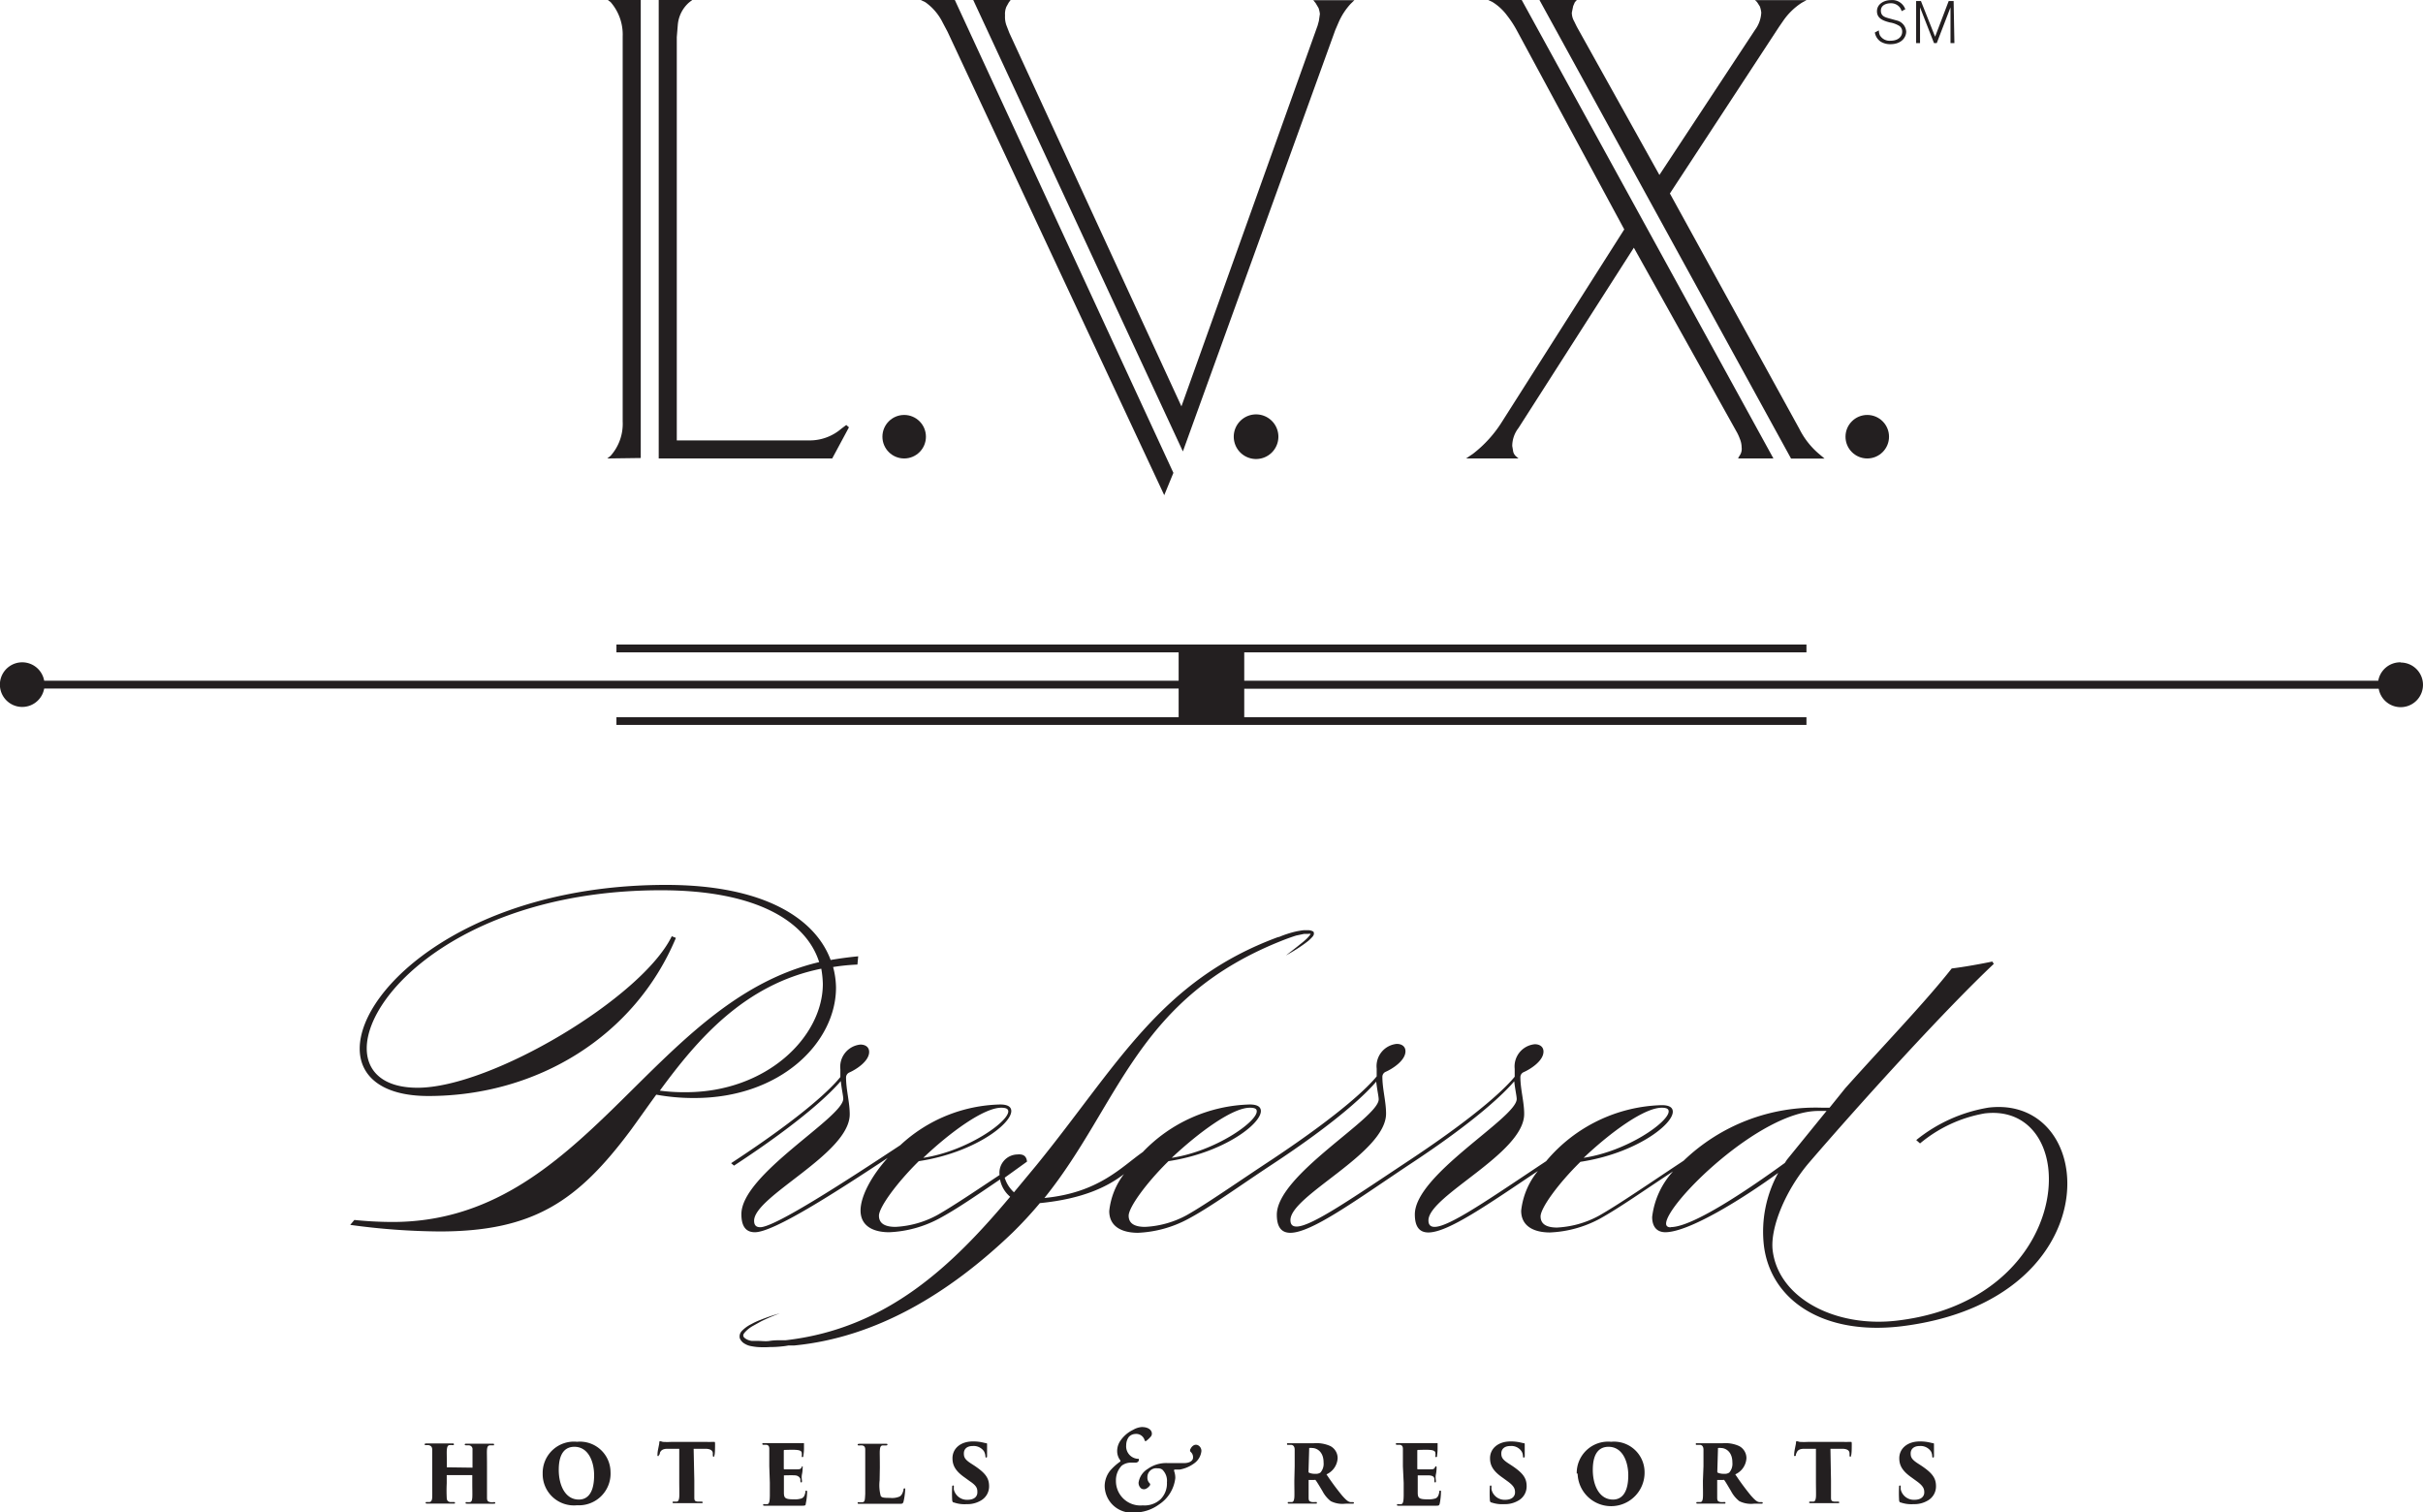 <svg id="Layer_2" data-name="Layer 2" xmlns="http://www.w3.org/2000/svg" viewBox="0 0 217.17 135.52"><defs><style>.cls-1{fill:#231f20;}</style></defs><path class="cls-1" d="M259.86,116.72a1,1,0,0,0-.16-.33,1,1,0,0,0-.81-.38c-.41,0-.89.17-.89.67s.42.59.64.66l.76.21a1.1,1.1,0,0,1,.87,1c0,.53-.44,1.13-1.41,1.13a1.63,1.63,0,0,1-.88-.23,1.23,1.23,0,0,1-.52-.82l.36-.19a1.08,1.08,0,0,0,.09.44,1,1,0,0,0,.95.49c.73,0,1.05-.4,1.05-.8a.61.61,0,0,0-.23-.51,2.3,2.3,0,0,0-.89-.33c-.53-.14-1.14-.33-1.14-1s.66-1,1.25-1a1.24,1.24,0,0,1,1.29.82Z" transform="translate(-89.42 -115.72)"/><path class="cls-1" d="M264.59,119.58h-.35l0-3.2-1.23,3.2h-.25l-1.25-3.2,0,3.2h-.35v-3.77h.43l1.27,3.2,1.22-3.2h.44Z" transform="translate(-89.42 -115.72)"/><path class="cls-1" d="M304.58,175.08a2,2,0,0,0-2,1.65H200.94v-2.54h50.39v-.7H144.67v.7h50.39v2.54H93.38a2,2,0,1,0,0,.7H195.06V180H144.67v.69H251.33V180H200.94v-2.55H302.62a2,2,0,1,0,2-2.35Z" transform="translate(-89.42 -115.72)"/><path class="cls-1" d="M143.85,156.81l.3-.24a4.31,4.31,0,0,0,1.08-3.08V119a4.43,4.43,0,0,0-1.08-3.09l-.3-.23h3v41.09Zm4.61-41.09h3l-.29.23a3,3,0,0,0-1,2l-.09,1.09v36.15h11.75a4.35,4.35,0,0,0,3-1.05l.44-.33.24.21-1.5,2.79H148.46Z" transform="translate(-89.42 -115.72)"/><path class="cls-1" d="M193.77,160.1l-19.42-41.53-.44-.83a4.89,4.89,0,0,0-1.55-1.82l-.41-.2H175l19.59,42.38Zm-17.12-44.38H180l-.17.23-.21.38a1.69,1.69,0,0,0-.12.77,2.24,2.24,0,0,0,.12.88l.27.7,15.42,33.46L207.52,118l.11-.41.09-.62a2.53,2.53,0,0,0-.12-.53l-.26-.44-.21-.26h3.68l-.33.32a6,6,0,0,0-1.06,1.61l-.32.74-13.66,37.77Z" transform="translate(-89.42 -115.72)"/><path class="cls-1" d="M225.34,118.39a9.54,9.54,0,0,0-.85-1.29,4.72,4.72,0,0,0-1.32-1.21l-.36-.17h3l22.56,41.09h-3.17l.11-.21a1.06,1.06,0,0,0,.21-.79,2,2,0,0,0-.16-.76,4.3,4.3,0,0,0-.25-.56l-9.25-16.57-10.34,16.16a2.65,2.65,0,0,0-.56,1.61l.09.53a.86.86,0,0,0,.26.41l.21.18h-4.7l.61-.41a11,11,0,0,0,2.65-2.94L235,136.28Zm2.06-2.67h3.35l-.18.2-.15.35-.12.59a1.58,1.58,0,0,0,.21.77l.24.49,7.4,13.28,8.57-13a2.83,2.83,0,0,0,.56-1.56,2.68,2.68,0,0,0-.12-.53l-.26-.41-.18-.17h4.62l-.42.23a5.92,5.92,0,0,0-1.67,1.62l-.38.55-9.78,14.93,11.6,21.09a7.09,7.09,0,0,0,1.67,2.17l.59.5h-3Z" transform="translate(-89.42 -115.72)"/><path class="cls-1" d="M164.35,204.23a7.5,7.5,0,0,0-.26-1.84,18.27,18.27,0,0,1,2.18-.22l.07-.74c-.85.08-1.66.19-2.47.33-1.36-3.68-5.92-6.73-14.75-6.73-17.38,0-27.46,9.09-27.46,14.68,0,2.47,2,4.24,6.15,4.24,9.79,0,18.51-5.38,22.19-14.17l-.37-.15c-2.65,5.48-16.16,13.58-22.78,13.58-3.09,0-4.56-1.47-4.56-3.53,0-5.16,9.27-14.17,26.38-14.17,8.8,0,13.07,2.94,14.17,6.44-15.16,3.57-20.94,23.29-38.24,23.29a33.91,33.91,0,0,1-3.42-.18l-.37.44a61,61,0,0,0,8,.59c8.43,0,12.4-2.72,17.15-9.09.73-1,1.47-2.06,2.28-3.17a18.55,18.55,0,0,0,3.42.3C159.42,214.13,164.35,209.12,164.35,204.23Zm-13.47,9.38a16.51,16.51,0,0,1-2.32-.14c3.35-4.57,7.58-9.54,14.47-10.93a9,9,0,0,1,.14,1.36C163.17,208.65,158.13,213.61,150.88,213.61Z" transform="translate(-89.42 -115.72)"/><path class="cls-1" d="M274.65,220.75c-.42-3.54-3-6.24-7-5.76a13.86,13.86,0,0,0-6.48,2.91l.34.3a12.32,12.32,0,0,1,5.79-2.69c3.33-.4,5.34,1.85,5.7,4.88.6,5.12-3.38,12.49-13.54,13.69-5.52.66-10.65-2-11.16-6.31-.23-2,1.14-5.36,3.26-7.84,5-5.81,12.33-13.84,16.56-17.82l-.13-.21s-2,.42-3.64.62c-2.41,3.06-5.91,6.67-9.54,10.73L253.4,215h-.65a17.05,17.05,0,0,0-12.43,4.75c-3.1,2.05-5.84,3.94-7.59,4.93a8.75,8.75,0,0,1-3.76,1.06c-.84,0-1.47-.25-1.47-1s1.58-2.94,3.57-4.89c4.89-.74,8.28-3.31,8.28-4.49,0-.37-.29-.59-1-.59A14,14,0,0,0,228,219.79c-4.9,3.25-8.65,5.89-10,5.89-.36,0-.55-.18-.55-.58,0-2.21,8.58-6,8.58-9.54,0-1.1-.34-2.2-.34-3.31a.49.49,0,0,1,.3-.44c.59-.26,1.77-1,1.77-1.84,0-.44-.34-.66-.78-.66a2,2,0,0,0-1.8,2.21v.7c-.72.89-3,3.21-9.35,7.43h0c-5,3.31-8.84,6-10.2,6-.37,0-.55-.18-.55-.58,0-2.21,8.57-6,8.57-9.54,0-1.1-.33-2.2-.33-3.31a.49.49,0,0,1,.3-.44c.59-.26,1.77-1,1.77-1.84,0-.44-.34-.66-.78-.66a2,2,0,0,0-1.8,2.21v.7c-.72.89-3,3.2-9.35,7.43h0c-3.13,2.06-5.89,4-7.66,5a8.66,8.66,0,0,1-3.75,1.06c-.85,0-1.47-.25-1.47-1s1.58-2.94,3.57-4.89c4.89-.74,8.28-3.31,8.28-4.49,0-.37-.3-.59-1-.59a13.76,13.76,0,0,0-9.58,4.26c-1.92,1.34-3.95,3.65-8.82,4.12,6.8-8.44,8.21-18,21.56-23.17.34-.13.69-.25,1-.35l.71-.15.36,0a.73.73,0,0,1,.23,0v0a.8.8,0,0,1-.09.14,3.15,3.15,0,0,1-.25.28,7.34,7.34,0,0,1-.6.51c-.41.34-.84.66-1.27,1v0c.47-.26.93-.54,1.37-.84.22-.15.44-.31.65-.48a4,4,0,0,0,.3-.29.86.86,0,0,0,.14-.18.35.35,0,0,0,0-.34l0,0h0a.92.92,0,0,0-.46-.13h-.4a6.51,6.51,0,0,0-.77.13,9.24,9.24,0,0,0-1.46.48l-.06,0c-10.6,3.9-14.41,11.53-21.69,20.47l-2,2.41a2.9,2.9,0,0,1-.83-1.31l2-1.44c-.06-.59-.44-.68-.88-.64a1.64,1.64,0,0,0-1.58,1.84c-2.26,1.5-4.22,2.82-5.58,3.59a8.74,8.74,0,0,1-3.75,1.06c-.85,0-1.48-.25-1.48-1s1.59-2.94,3.57-4.89c4.9-.74,8.29-3.31,8.29-4.49,0-.37-.3-.59-1-.59a13.58,13.58,0,0,0-8.95,3.65c-4.94,3.26-11.24,7.35-12.55,7.35-.37,0-.55-.18-.55-.58,0-2.21,8.57-6,8.57-9.54,0-1.1-.33-2.2-.33-3.31a.49.49,0,0,1,.3-.44c.59-.26,1.77-1,1.77-1.84,0-.44-.34-.66-.78-.66a2,2,0,0,0-1.8,2.21v.7c-.74.92-3.06,3.31-9.79,7.72l.26.22c6.29-4.12,8.76-6.62,9.57-7.58.07.7.22,1.33.22,1.59,0,1.69-9.13,6.77-9.13,10.34,0,1.14.44,1.62,1.21,1.62,1.69,0,7.25-3.59,11.9-6.66-1.53,1.7-2.43,3.5-2.43,4.71,0,1.4,1.14,1.95,2.57,1.95a10.4,10.4,0,0,0,4.46-1.22c1.54-.82,3.39-2.1,5.47-3.51a2.68,2.68,0,0,0,.91,1.55c-5.13,6.11-11,11.82-20.12,12.86l-.38,0c-.34,0-.69,0-1.05.06s-.72,0-1.07,0c-.18,0-.35,0-.53,0a1.29,1.29,0,0,1-.46-.14c-.3-.16-.41-.33-.21-.58a2.78,2.78,0,0,1,.72-.6l.77-.43a16.79,16.79,0,0,1,1.69-.72l0,0a15.27,15.27,0,0,0-1.75.59,5.92,5.92,0,0,0-.82.38,3,3,0,0,0-.85.62.7.7,0,0,0-.17.65,1,1,0,0,0,.45.49,1.63,1.63,0,0,0,.57.21,5.58,5.58,0,0,0,.57.08,8.51,8.51,0,0,0,1.12,0,9.38,9.38,0,0,0,1.08-.06,5,5,0,0,0,.56-.08c.17,0,.35,0,.52,0,7.33-.71,13.86-4.64,19.54-10.08a36,36,0,0,0,2.48-2.68c4-.39,6.17-1.55,7.54-2.6a6.55,6.55,0,0,0-1.32,3.31c0,1.4,1.14,1.95,2.58,1.95a10.4,10.4,0,0,0,4.45-1.22c2-1.06,4.49-2.87,7.33-4.75h0c6.29-4.12,8.76-6.62,9.57-7.58.07.7.22,1.33.22,1.59,0,1.69-9.13,6.77-9.13,10.34,0,1.14.44,1.62,1.21,1.62,1.87,0,5.75-2.82,10.5-6h0c6.29-4.12,8.76-6.62,9.57-7.58.07.7.22,1.33.22,1.59,0,1.69-9.13,6.77-9.13,10.34,0,1.14.44,1.62,1.21,1.62,1.78,0,5.39-2.55,9.82-5.51a6.76,6.76,0,0,0-1.5,3.56c0,1.4,1.15,1.95,2.58,1.95a10.32,10.32,0,0,0,4.45-1.22c1.81-1,4-2.56,6.58-4.25a7.34,7.34,0,0,0-1.87,4.08c0,.85.4,1.36,1.17,1.37,2.12,0,6.94-3,10.13-5.32a10.93,10.93,0,0,0-1.29,6.47c.58,4.9,5.26,8.12,12.32,7.28C271.13,233.21,275.28,226.05,274.65,220.75ZM238.36,215c.44,0,.62.11.62.33,0,.95-3.71,3.57-7.62,4.16C233.83,217.15,236.81,215,238.36,215Zm-59.2,0c.44,0,.63.11.63.33,0,.95-3.72,3.57-7.62,4.16C174.63,217.15,177.62,215,179.16,215Zm22.9.33c0,.95-3.72,3.57-7.62,4.16,2.47-2.32,5.45-4.49,7-4.49C201.87,215,202.06,215.09,202.06,215.31Zm37.1,10.39c-.26,0-.41-.11-.41-.33,0-1.8,8.44-10.12,13.66-10.1h.72l-3.55,4.37-.19.29C246.13,222.32,241.12,225.71,239.16,225.7Z" transform="translate(-89.42 -115.72)"/><path class="cls-1" d="M131.77,247.26s0,0,0,0v-.15c0-1.12,0-1.24,0-1.47a.34.34,0,0,0-.31-.38l-.25,0c-.1,0-.14-.05-.14-.07s0-.08.15-.08c.41,0,1.06,0,1.13,0l1.2,0c.11,0,.15,0,.15.08s0,.07-.11.07l-.25,0c-.19,0-.25.15-.27.38s0,.41,0,1.53v1.27c0,.68,0,1.21,0,1.51s.08.36.3.4.24,0,.32,0,.12,0,.12.07-.06.07-.15.07l-1.35,0-1,0c-.13,0-.16,0-.16-.08s.05-.06.14-.06a1.46,1.46,0,0,0,.22,0c.18,0,.22-.17.24-.4s0-.76,0-1.44v-.58a0,0,0,0,0,0,0h-2.24s-.05,0-.05,0v.74a12.66,12.66,0,0,0,0,1.29c0,.21.09.35.3.38a2.8,2.8,0,0,0,.3,0c.08,0,.14,0,.14.07s0,.07-.14.07l-1.33,0-1,0c-.08,0-.16,0-.16-.06s0-.08.12-.08l.22,0c.18,0,.24-.21.25-.42s0-.81,0-1.49v-1.26c0-1.11,0-1.28,0-1.51s-.09-.38-.35-.42l-.2,0c-.13,0-.14-.05-.14-.08s.08-.07.16-.07c.41,0,1,0,1.13,0l1.19,0c.13,0,.15,0,.15.08s0,.07-.13.07a1.9,1.9,0,0,0-.25,0c-.19,0-.23.21-.25.41s0,.53,0,1.43v.15s0,0,.05,0Z" transform="translate(-89.42 -115.72)"/><path class="cls-1" d="M138.06,247.79a2.8,2.8,0,0,1,3.08-2.85,2.74,2.74,0,0,1,3,2.69,2.84,2.84,0,0,1-3,3A2.8,2.8,0,0,1,138.06,247.79Zm4.61.15c0-1.19-.5-2.55-1.77-2.55-.66,0-1.4.37-1.4,2.07,0,1.36.57,2.66,1.8,2.66C141.75,250.12,142.67,249.93,142.67,247.94Z" transform="translate(-89.42 -115.72)"/><path class="cls-1" d="M151.65,248.4c0,.56,0,1.23,0,1.53s.07.34.28.37l.31,0c.12,0,.15,0,.15.08s0,.06-.17.06l-1.3,0-1.06,0c-.11,0-.16,0-.16-.07s.05-.07.14-.07l.23,0c.16,0,.21-.19.23-.4s0-.82,0-1.51v-2.82c-.28,0-.72,0-1.08,0s-.56.12-.66.37c0,.08,0,.12-.06.16s0,.12-.09.12-.06-.06-.06-.15c0-.29.11-.68.16-1,0-.11,0-.18.08-.18a1.48,1.48,0,0,1,.24.06,7.34,7.34,0,0,0,.8,0h3.13a3.68,3.68,0,0,0,.46,0c.11,0,.17,0,.22,0s.07,0,.07.23,0,.77-.05.95,0,.14-.07.14-.07,0-.08-.13a1,1,0,0,1,0-.14c0-.23-.14-.4-.57-.43-.23,0-.61,0-1.15,0Z" transform="translate(-89.42 -115.72)"/><path class="cls-1" d="M158.37,247.13c0-1.17,0-1.32,0-1.55s-.07-.33-.25-.37l-.24,0c-.1,0-.13,0-.13-.08s0-.07.16-.07c.41,0,.75,0,1.07,0h2a3.46,3.46,0,0,0,.39,0l.11,0s0,0,0,.07,0,.1,0,.31,0,.4-.06.77c0,.06,0,.1-.07.1s-.07,0-.07-.1a.81.81,0,0,0,0-.25c0-.17-.13-.26-.47-.29s-.87,0-1.08,0c0,0-.06,0-.06.07v1.58c0,.05,0,.09.06.09h1c.35,0,.45,0,.53-.17s.06-.09.1-.09,0,0,0,.09,0,.33-.06.61,0,.52,0,.6,0,.13-.06.13-.07,0-.08-.11,0-.11,0-.17-.13-.33-.48-.35-.79,0-1,0c0,0,0,0,0,.1v.49c0,.25,0,.67,0,.94,0,.51.11.62.91.62a1.93,1.93,0,0,0,.66-.08c.21-.08.29-.24.36-.57,0-.09,0-.13.08-.13s.07.07.07.16a5.42,5.42,0,0,1-.12,1c0,.19-.1.19-.36.19-1,0-1.54,0-2.29,0l-1,0c-.13,0-.17,0-.17-.07s0-.07.14-.07a1.17,1.17,0,0,0,.22,0c.2,0,.23-.3.24-.76,0-.28,0-.71,0-1.15Z" transform="translate(-89.42 -115.72)"/><path class="cls-1" d="M168.26,248.4a3.74,3.74,0,0,0,.1,1.4c.1.14.24.17.84.17a1.68,1.68,0,0,0,.82-.11c.18-.08.3-.27.38-.61,0-.08,0-.13.09-.13s.06,0,.06.13a6,6,0,0,1-.15,1.06c-.06.19-.12.19-.4.19-1,0-1.67,0-2.43,0l-1.12,0c-.1,0-.16,0-.16-.08s0-.06.14-.06a1.9,1.9,0,0,0,.25,0c.26,0,.26-.17.29-.75,0-.29,0-.72,0-1.16v-1.27c0-1.17,0-1.3,0-1.53s-.07-.33-.25-.38a1.7,1.7,0,0,0-.28,0c-.08,0-.15,0-.15-.07s.07-.08.22-.08c.41,0,.78,0,1.06,0l1.22,0c.13,0,.17,0,.17.07s-.07.08-.17.08l-.25,0c-.19,0-.24.17-.26.42s0,.37,0,1.56Z" transform="translate(-89.42 -115.72)"/><path class="cls-1" d="M174.92,250.38c-.13,0-.16-.14-.16-.29a9.91,9.91,0,0,1,0-1.05c0-.13,0-.18.09-.18s.06.07.06.13,0,.13,0,.22a1.2,1.2,0,0,0,1.22.93c.69,0,.89-.36.89-.66s0-.56-.67-1l-.44-.32c-.88-.61-1.12-1.12-1.12-1.75,0-.83.68-1.5,1.83-1.5a3.83,3.83,0,0,1,.83.08l.35.08c.07,0,.09,0,.09.1,0,.23,0,.38,0,1,0,.13,0,.18-.07.18s-.07,0-.08-.14a1.1,1.1,0,0,0-.13-.42,1.12,1.12,0,0,0-1-.47c-.59,0-.8.33-.8.66s.08.53.57.86l.37.24c1,.67,1.32,1.12,1.32,1.84a1.45,1.45,0,0,1-.76,1.3,2.34,2.34,0,0,1-1.25.31A2.86,2.86,0,0,1,174.92,250.38Z" transform="translate(-89.42 -115.72)"/><path class="cls-1" d="M188.91,247.54a4.9,4.9,0,0,1,.88-.8c.09-.07.06-.12,0-.19a1.36,1.36,0,0,1-.24-.76,1.63,1.63,0,0,1,.33-1,2.85,2.85,0,0,1,1.1-.92,1.76,1.76,0,0,1,.78-.25c.61,0,.9.29.9.59a.39.39,0,0,1-.12.29,2.22,2.22,0,0,1-.36.34.1.1,0,0,1-.16,0,.78.78,0,0,0-.85-.6.82.82,0,0,0-.57.26,1.24,1.24,0,0,0-.24.74,1.12,1.12,0,0,0,1.13,1.23s0,.06,0,.16a.31.31,0,0,1-.26.18h-.45a1.35,1.35,0,0,0-.82.27,1.88,1.88,0,0,0-.52,1.35,2.19,2.19,0,0,0,2.4,2.21,2.1,2.1,0,0,0,1.61-.56,2,2,0,0,0,.56-1.5,1.39,1.39,0,0,0-.42-1.15.68.68,0,0,0-.43-.11.79.79,0,0,0-.9.79.71.71,0,0,0,.22.57.14.14,0,0,1,0,.17.85.85,0,0,1-.29.27.44.44,0,0,1-.49,0,.64.64,0,0,1-.23-.53,1.73,1.73,0,0,1,.81-1.21,2.82,2.82,0,0,1,1.78-.53c.36,0,.49,0,.77,0s.46,0,.72,0c.46,0,.8-.19.8-.49a.62.62,0,0,0-.22-.52.22.22,0,0,1,0-.27.7.7,0,0,1,.26-.3.42.42,0,0,1,.44,0,.57.57,0,0,1,.27.51,1.55,1.55,0,0,1-.67,1.11,3.09,3.09,0,0,1-1.27.54l-.43,0c-.09,0-.1.06-.06.18a1.76,1.76,0,0,1,.09.59,3.26,3.26,0,0,1-1.46,2.36,3.74,3.74,0,0,1-2.15.72,2.43,2.43,0,0,1-2.72-2.37A2.26,2.26,0,0,1,188.91,247.54Z" transform="translate(-89.42 -115.72)"/><path class="cls-1" d="M205.46,247.13c0-1.12,0-1.26,0-1.49s-.1-.39-.28-.42l-.28,0c-.09,0-.13,0-.13-.08s.05-.07.16-.07l1.1,0,1.15,0a3.05,3.05,0,0,1,1.47.25,1.22,1.22,0,0,1,.66,1.1,1.69,1.69,0,0,1-1,1.44,22.58,22.58,0,0,0,1.41,1.91c.38.43.55.55.75.58l.18,0c.08,0,.12,0,.12.07s-.07.07-.14.07H210a2.32,2.32,0,0,1-1.31-.23,2.8,2.8,0,0,1-.74-.9c-.33-.55-.5-.84-.63-1a.09.09,0,0,0-.08,0h-.48s-.05,0-.05,0v.37c0,.57,0,.91,0,1.21s.07.35.28.4a1.41,1.41,0,0,0,.33,0c.11,0,.13,0,.13.08s-.05.06-.16.06l-1.31,0-1,0c-.11,0-.14,0-.14-.07s0-.07.13-.07a2.24,2.24,0,0,0,.24,0c.14,0,.2-.17.22-.41s0-.81,0-1.5Zm1.24.48a.11.11,0,0,0,.06.11,1.32,1.32,0,0,0,.55.09.72.72,0,0,0,.46-.11,1.2,1.2,0,0,0,.28-.91c0-1-.65-1.29-1-1.29a1,1,0,0,0-.29,0s0,0,0,.08Z" transform="translate(-89.42 -115.72)"/><path class="cls-1" d="M215.16,247.13c0-1.17,0-1.32,0-1.55s-.08-.33-.26-.37l-.24,0c-.09,0-.13,0-.13-.08s.05-.07.16-.07c.41,0,.76,0,1.07,0h2a3.1,3.1,0,0,0,.39,0l.12,0s0,0,0,.07,0,.1,0,.31,0,.4-.05.77c0,.06,0,.1-.08.1s-.06,0-.07-.1a.77.77,0,0,0,0-.25c0-.17-.13-.26-.48-.29s-.86,0-1.08,0c0,0-.06,0-.06.07v1.58c0,.05,0,.09.06.09h1c.35,0,.44,0,.52-.17s.07-.09.1-.09.05,0,.05.09,0,.33-.06.61,0,.52,0,.6,0,.13-.06.13-.07,0-.08-.11a1,1,0,0,1,0-.17c0-.21-.13-.33-.49-.35-.2,0-.79,0-1,0,0,0,0,0,0,.1v1.43c0,.51.11.62.91.62a2,2,0,0,0,.67-.08c.2-.08.29-.24.35-.57,0-.09,0-.13.09-.13s.06.07.06.16a5.54,5.54,0,0,1-.11,1c-.05.19-.1.19-.37.19-1,0-1.53,0-2.29,0l-1,0c-.13,0-.17,0-.17-.07s0-.07.14-.07a1.17,1.17,0,0,0,.22,0c.2,0,.23-.3.24-.76,0-.28,0-.71,0-1.15Z" transform="translate(-89.42 -115.72)"/><path class="cls-1" d="M223.1,250.38c-.12,0-.15-.14-.15-.29a9.91,9.91,0,0,1,0-1.05c0-.13,0-.18.08-.18s.06.07.07.13a1,1,0,0,0,0,.22,1.2,1.2,0,0,0,1.22.93c.68,0,.89-.36.89-.66s-.06-.56-.67-1l-.44-.32c-.88-.61-1.13-1.12-1.13-1.75,0-.83.69-1.5,1.84-1.5a3.89,3.89,0,0,1,.83.08l.35.08c.07,0,.09,0,.09.1,0,.23,0,.38,0,1,0,.13,0,.18-.08.18s-.06,0-.08-.14a.83.83,0,0,0-.13-.42,1.09,1.09,0,0,0-1-.47c-.59,0-.81.33-.81.66s.09.53.58.86l.37.24c1,.67,1.32,1.12,1.32,1.84a1.45,1.45,0,0,1-.76,1.3,2.34,2.34,0,0,1-1.25.31A2.91,2.91,0,0,1,223.1,250.38Z" transform="translate(-89.42 -115.72)"/><path class="cls-1" d="M230.74,247.79a2.81,2.81,0,0,1,3.08-2.85,2.74,2.74,0,0,1,3,2.69,3,3,0,0,1-6,.16Zm4.62.15c0-1.19-.5-2.55-1.77-2.55-.67,0-1.41.37-1.41,2.07,0,1.36.57,2.66,1.81,2.66C234.43,250.12,235.36,249.93,235.36,247.94Z" transform="translate(-89.42 -115.72)"/><path class="cls-1" d="M242.1,247.13c0-1.12,0-1.26,0-1.49s-.1-.39-.27-.42l-.29,0c-.09,0-.13,0-.13-.08s.05-.07.16-.07l1.1,0,1.16,0a3,3,0,0,1,1.46.25,1.22,1.22,0,0,1,.66,1.1,1.69,1.69,0,0,1-1,1.44,22.58,22.58,0,0,0,1.41,1.91c.38.43.55.55.75.58l.18,0c.08,0,.12,0,.12.07s-.07.07-.14.07h-.65a2.35,2.35,0,0,1-1.31-.23,2.8,2.8,0,0,1-.74-.9c-.33-.55-.49-.84-.62-1a.13.13,0,0,0-.09,0h-.47s-.06,0-.06,0v.37c0,.57,0,.91,0,1.21s.07.35.28.4a1.49,1.49,0,0,0,.33,0c.11,0,.13,0,.13.08s-.05.06-.15.06l-1.32,0-1,0c-.11,0-.14,0-.14-.07s.05-.07.13-.07a2.24,2.24,0,0,0,.24,0c.15,0,.2-.17.22-.41s0-.81,0-1.5Zm1.24.48a.11.11,0,0,0,.06.11,1.37,1.37,0,0,0,.56.09.7.7,0,0,0,.45-.11,1.2,1.2,0,0,0,.28-.91c0-1-.65-1.29-1-1.29a1,1,0,0,0-.29,0s0,0,0,.08Z" transform="translate(-89.42 -115.72)"/><path class="cls-1" d="M253.53,248.4c0,.56,0,1.23,0,1.53s.07.34.28.37l.31,0c.12,0,.14,0,.14.08s0,.06-.16.06l-1.3,0-1.06,0c-.12,0-.17,0-.17-.07s.06-.07.15-.07l.23,0c.16,0,.21-.19.23-.4s0-.82,0-1.51v-2.82c-.28,0-.72,0-1.08,0s-.57.12-.66.37a.67.67,0,0,0-.06.16c0,.06,0,.12-.09.12s-.07-.06-.06-.15c0-.29.11-.68.16-1,0-.11,0-.18.08-.18a1.48,1.48,0,0,1,.24.06,7.34,7.34,0,0,0,.8,0h3.13a3.84,3.84,0,0,0,.46,0c.11,0,.17,0,.22,0s.07,0,.07.23,0,.77-.05.95,0,.14-.07.14-.07,0-.08-.13a.88.88,0,0,0,0-.14c0-.23-.13-.4-.56-.43-.23,0-.61,0-1.15,0Z" transform="translate(-89.42 -115.72)"/><path class="cls-1" d="M259.78,250.38c-.12,0-.15-.14-.15-.29a9.91,9.91,0,0,1,0-1.05c0-.13,0-.18.08-.18s.06.07.07.13a1,1,0,0,0,0,.22,1.2,1.2,0,0,0,1.22.93c.68,0,.89-.36.89-.66s-.06-.56-.67-1l-.44-.32c-.88-.61-1.13-1.12-1.13-1.75,0-.83.69-1.5,1.84-1.5a3.89,3.89,0,0,1,.83.08l.35.08c.07,0,.09,0,.09.1,0,.23,0,.38,0,1,0,.13,0,.18-.08.18s-.06,0-.08-.14a.9.9,0,0,0-.12-.42,1.12,1.12,0,0,0-1-.47c-.59,0-.81.33-.81.66s.09.53.58.86l.37.24c1,.67,1.32,1.12,1.32,1.84a1.45,1.45,0,0,1-.76,1.3,2.34,2.34,0,0,1-1.25.31A2.91,2.91,0,0,1,259.78,250.38Z" transform="translate(-89.42 -115.72)"/><circle class="cls-1" cx="81.04" cy="39.14" r="1.95"/><path class="cls-1" d="M204,154.86a2,2,0,1,1-1.95-2A2,2,0,0,1,204,154.86Z" transform="translate(-89.42 -115.72)"/><circle class="cls-1" cx="167.36" cy="39.14" r="1.95"/></svg>